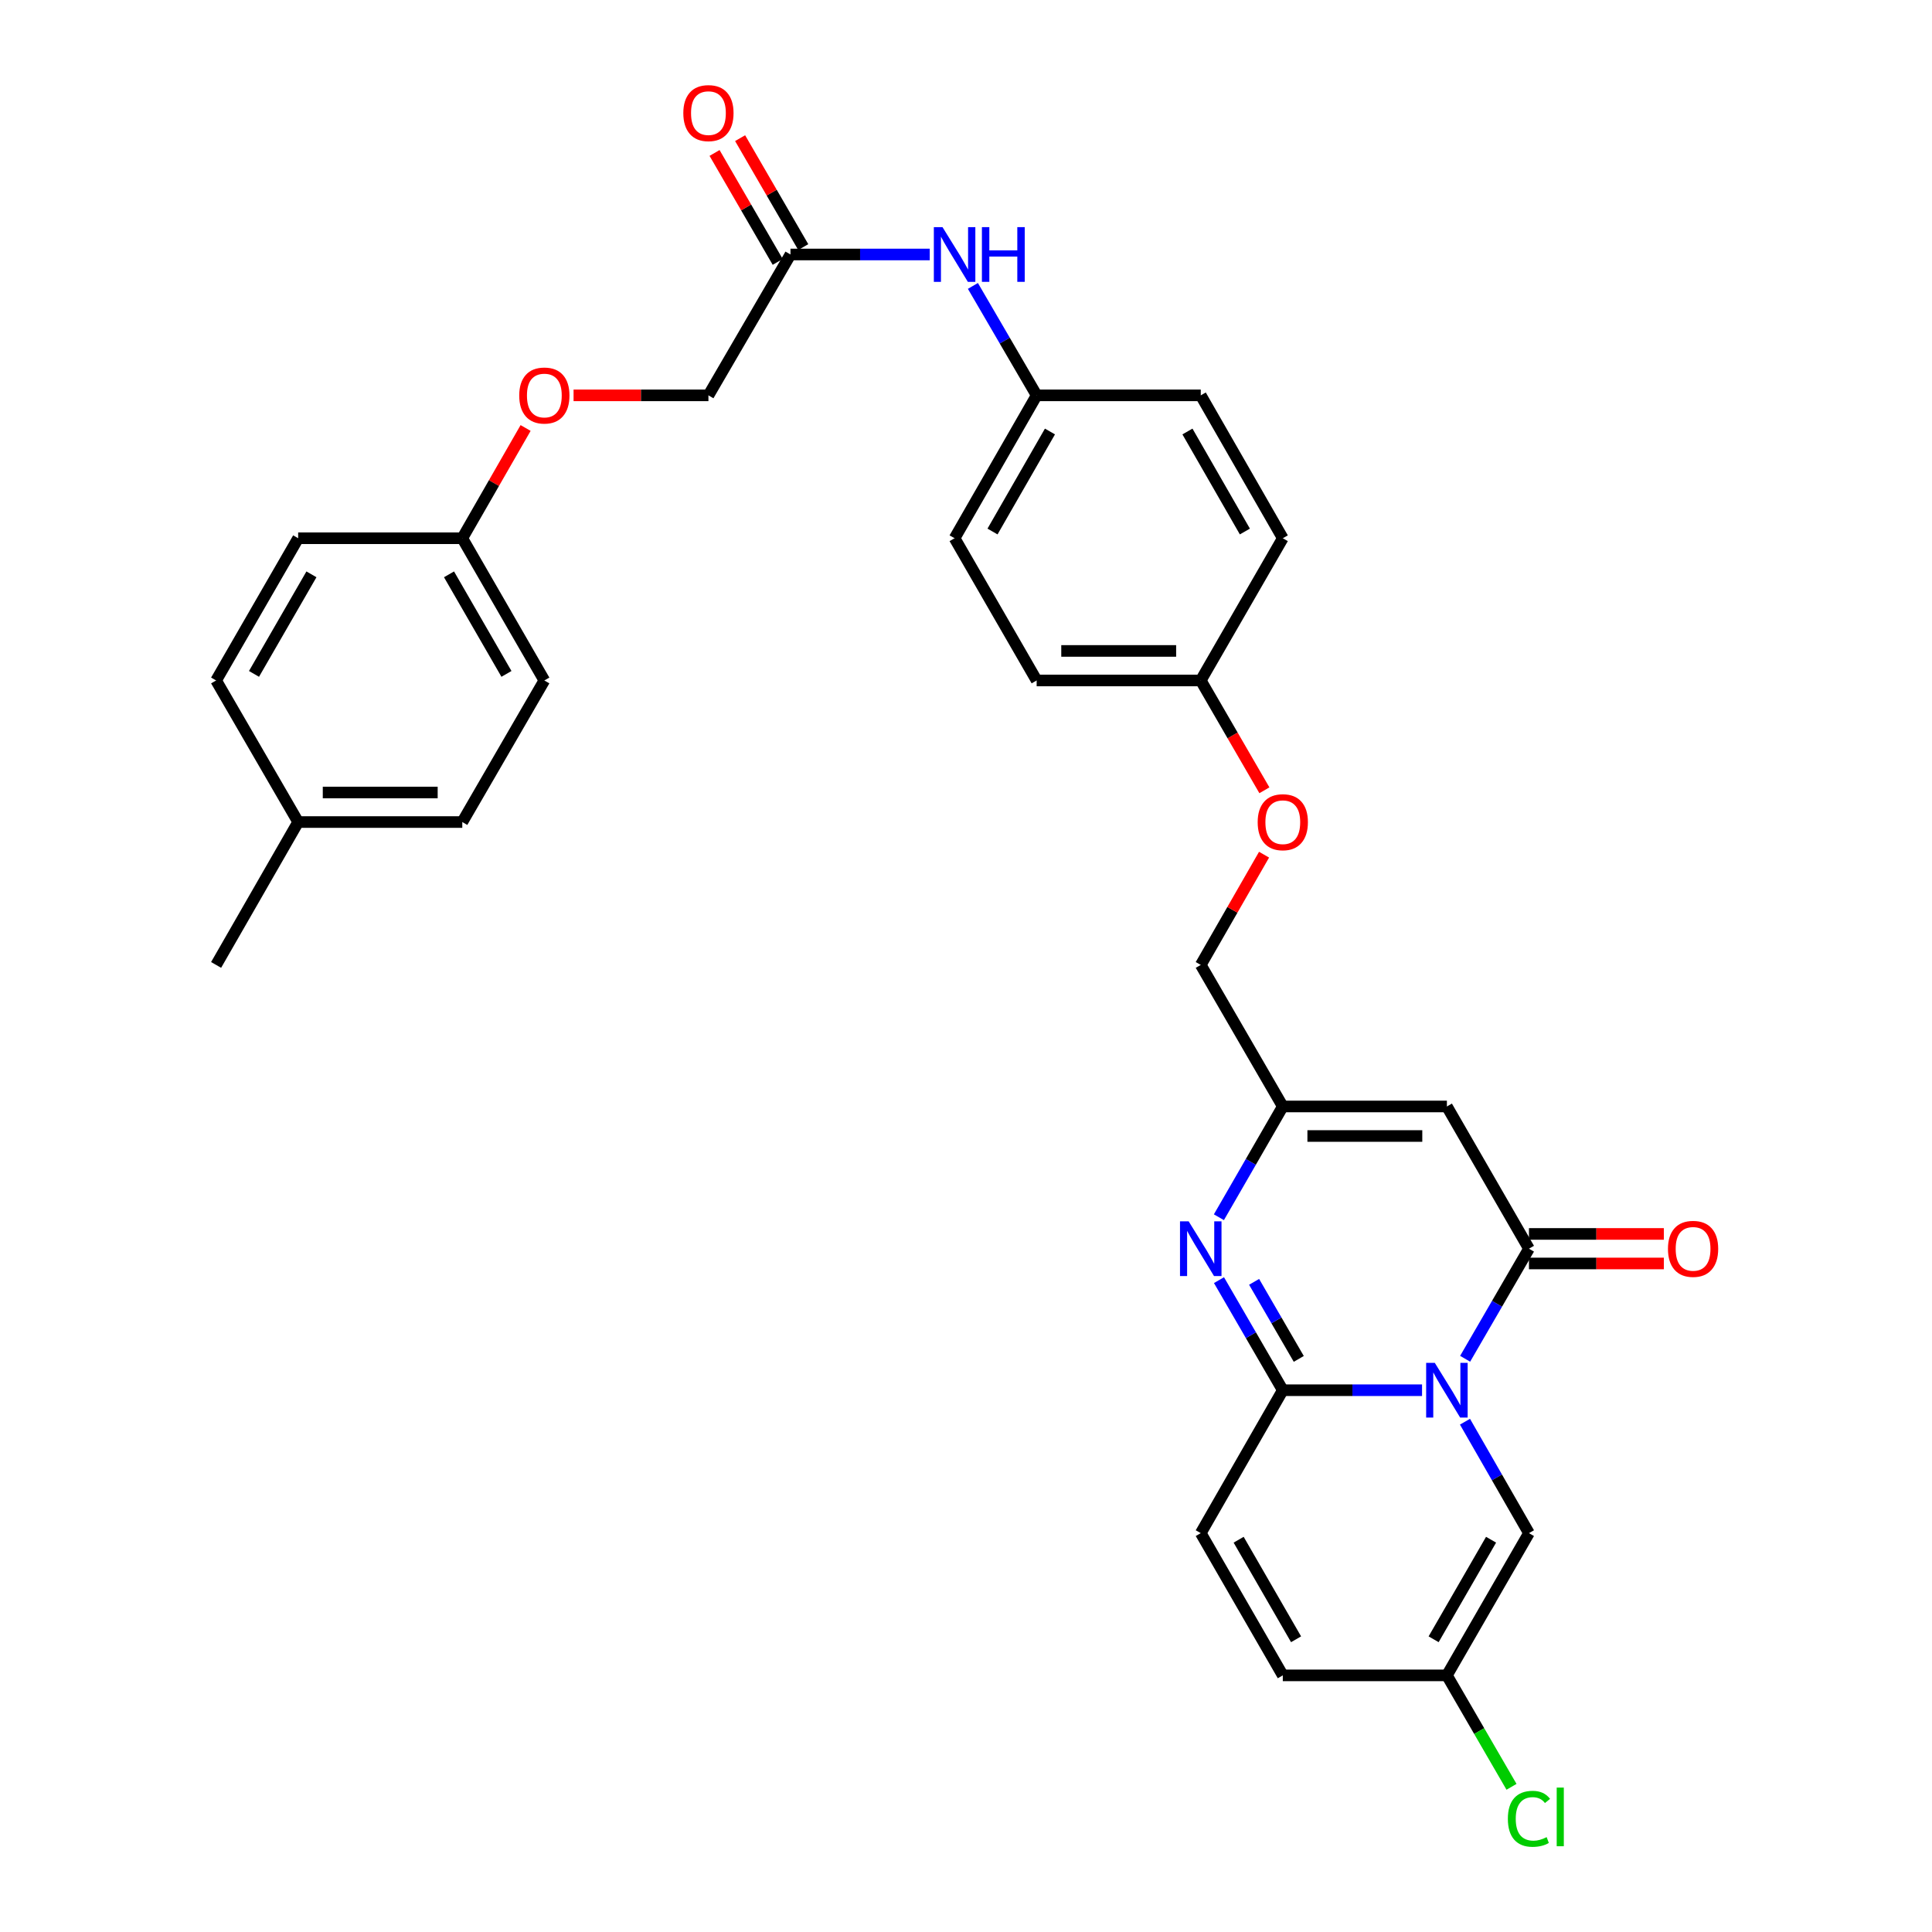<?xml version='1.0' encoding='iso-8859-1'?>
<svg version='1.1' baseProfile='full'
              xmlns='http://www.w3.org/2000/svg'
                      xmlns:rdkit='http://www.rdkit.org/xml'
                      xmlns:xlink='http://www.w3.org/1999/xlink'
                  xml:space='preserve'
width='1000px' height='1000px' viewBox='0 0 1000 1000'>
<!-- END OF HEADER -->
<rect style='opacity:1.0;fill:#FFFFFF;stroke:none' width='1000' height='1000' x='0' y='0'> </rect>
<path class='bond-0' d='M 736.049,719.577 L 700.012,719.577' style='fill:none;fill-rule:evenodd;stroke:#0000FF;stroke-width:6px;stroke-linecap:butt;stroke-linejoin:miter;stroke-opacity:1' />
<path class='bond-0' d='M 700.012,719.577 L 663.974,719.577' style='fill:none;fill-rule:evenodd;stroke:#000000;stroke-width:6px;stroke-linecap:butt;stroke-linejoin:miter;stroke-opacity:1' />
<path class='bond-1' d='M 758.351,703.3 L 774.869,674.813' style='fill:none;fill-rule:evenodd;stroke:#0000FF;stroke-width:6px;stroke-linecap:butt;stroke-linejoin:miter;stroke-opacity:1' />
<path class='bond-1' d='M 774.869,674.813 L 791.387,646.325' style='fill:none;fill-rule:evenodd;stroke:#000000;stroke-width:6px;stroke-linecap:butt;stroke-linejoin:miter;stroke-opacity:1' />
<path class='bond-5' d='M 758.268,735.87 L 774.827,764.711' style='fill:none;fill-rule:evenodd;stroke:#0000FF;stroke-width:6px;stroke-linecap:butt;stroke-linejoin:miter;stroke-opacity:1' />
<path class='bond-5' d='M 774.827,764.711 L 791.387,793.552' style='fill:none;fill-rule:evenodd;stroke:#000000;stroke-width:6px;stroke-linecap:butt;stroke-linejoin:miter;stroke-opacity:1' />
<path class='bond-2' d='M 663.974,719.577 L 647.459,691.089' style='fill:none;fill-rule:evenodd;stroke:#000000;stroke-width:6px;stroke-linecap:butt;stroke-linejoin:miter;stroke-opacity:1' />
<path class='bond-2' d='M 647.459,691.089 L 630.945,662.601' style='fill:none;fill-rule:evenodd;stroke:#0000FF;stroke-width:6px;stroke-linecap:butt;stroke-linejoin:miter;stroke-opacity:1' />
<path class='bond-2' d='M 672.245,703.364 L 660.685,683.422' style='fill:none;fill-rule:evenodd;stroke:#000000;stroke-width:6px;stroke-linecap:butt;stroke-linejoin:miter;stroke-opacity:1' />
<path class='bond-2' d='M 660.685,683.422 L 649.125,663.481' style='fill:none;fill-rule:evenodd;stroke:#0000FF;stroke-width:6px;stroke-linecap:butt;stroke-linejoin:miter;stroke-opacity:1' />
<path class='bond-6' d='M 663.974,719.577 L 621.509,793.552' style='fill:none;fill-rule:evenodd;stroke:#000000;stroke-width:6px;stroke-linecap:butt;stroke-linejoin:miter;stroke-opacity:1' />
<path class='bond-3' d='M 791.387,646.325 L 748.913,572.707' style='fill:none;fill-rule:evenodd;stroke:#000000;stroke-width:6px;stroke-linecap:butt;stroke-linejoin:miter;stroke-opacity:1' />
<path class='bond-10' d='M 791.387,653.968 L 826.299,653.968' style='fill:none;fill-rule:evenodd;stroke:#000000;stroke-width:6px;stroke-linecap:butt;stroke-linejoin:miter;stroke-opacity:1' />
<path class='bond-10' d='M 826.299,653.968 L 861.21,653.968' style='fill:none;fill-rule:evenodd;stroke:#FF0000;stroke-width:6px;stroke-linecap:butt;stroke-linejoin:miter;stroke-opacity:1' />
<path class='bond-10' d='M 791.387,638.681 L 826.299,638.681' style='fill:none;fill-rule:evenodd;stroke:#000000;stroke-width:6px;stroke-linecap:butt;stroke-linejoin:miter;stroke-opacity:1' />
<path class='bond-10' d='M 826.299,638.681 L 861.21,638.681' style='fill:none;fill-rule:evenodd;stroke:#FF0000;stroke-width:6px;stroke-linecap:butt;stroke-linejoin:miter;stroke-opacity:1' />
<path class='bond-32' d='M 630.902,630.04 L 647.438,601.373' style='fill:none;fill-rule:evenodd;stroke:#0000FF;stroke-width:6px;stroke-linecap:butt;stroke-linejoin:miter;stroke-opacity:1' />
<path class='bond-32' d='M 647.438,601.373 L 663.974,572.707' style='fill:none;fill-rule:evenodd;stroke:#000000;stroke-width:6px;stroke-linecap:butt;stroke-linejoin:miter;stroke-opacity:1' />
<path class='bond-4' d='M 748.913,572.707 L 663.974,572.707' style='fill:none;fill-rule:evenodd;stroke:#000000;stroke-width:6px;stroke-linecap:butt;stroke-linejoin:miter;stroke-opacity:1' />
<path class='bond-4' d='M 736.172,587.994 L 676.715,587.994' style='fill:none;fill-rule:evenodd;stroke:#000000;stroke-width:6px;stroke-linecap:butt;stroke-linejoin:miter;stroke-opacity:1' />
<path class='bond-13' d='M 663.974,572.707 L 621.509,499.446' style='fill:none;fill-rule:evenodd;stroke:#000000;stroke-width:6px;stroke-linecap:butt;stroke-linejoin:miter;stroke-opacity:1' />
<path class='bond-7' d='M 791.387,793.552 L 748.913,867.169' style='fill:none;fill-rule:evenodd;stroke:#000000;stroke-width:6px;stroke-linecap:butt;stroke-linejoin:miter;stroke-opacity:1' />
<path class='bond-7' d='M 771.774,796.955 L 742.042,848.487' style='fill:none;fill-rule:evenodd;stroke:#000000;stroke-width:6px;stroke-linecap:butt;stroke-linejoin:miter;stroke-opacity:1' />
<path class='bond-31' d='M 621.509,793.552 L 663.974,867.169' style='fill:none;fill-rule:evenodd;stroke:#000000;stroke-width:6px;stroke-linecap:butt;stroke-linejoin:miter;stroke-opacity:1' />
<path class='bond-31' d='M 641.121,796.956 L 670.846,848.488' style='fill:none;fill-rule:evenodd;stroke:#000000;stroke-width:6px;stroke-linecap:butt;stroke-linejoin:miter;stroke-opacity:1' />
<path class='bond-8' d='M 748.913,867.169 L 663.974,867.169' style='fill:none;fill-rule:evenodd;stroke:#000000;stroke-width:6px;stroke-linecap:butt;stroke-linejoin:miter;stroke-opacity:1' />
<path class='bond-18' d='M 748.913,867.169 L 765.634,896.011' style='fill:none;fill-rule:evenodd;stroke:#000000;stroke-width:6px;stroke-linecap:butt;stroke-linejoin:miter;stroke-opacity:1' />
<path class='bond-18' d='M 765.634,896.011 L 782.356,924.853' style='fill:none;fill-rule:evenodd;stroke:#00CC00;stroke-width:6px;stroke-linecap:butt;stroke-linejoin:miter;stroke-opacity:1' />
<path class='bond-9' d='M 409.149,131.722 L 445.19,131.722' style='fill:none;fill-rule:evenodd;stroke:#000000;stroke-width:6px;stroke-linecap:butt;stroke-linejoin:miter;stroke-opacity:1' />
<path class='bond-9' d='M 445.19,131.722 L 481.232,131.722' style='fill:none;fill-rule:evenodd;stroke:#0000FF;stroke-width:6px;stroke-linecap:butt;stroke-linejoin:miter;stroke-opacity:1' />
<path class='bond-12' d='M 415.762,127.889 L 399.42,99.697' style='fill:none;fill-rule:evenodd;stroke:#000000;stroke-width:6px;stroke-linecap:butt;stroke-linejoin:miter;stroke-opacity:1' />
<path class='bond-12' d='M 399.42,99.697 L 383.079,71.505' style='fill:none;fill-rule:evenodd;stroke:#FF0000;stroke-width:6px;stroke-linecap:butt;stroke-linejoin:miter;stroke-opacity:1' />
<path class='bond-12' d='M 402.535,135.556 L 386.194,107.364' style='fill:none;fill-rule:evenodd;stroke:#000000;stroke-width:6px;stroke-linecap:butt;stroke-linejoin:miter;stroke-opacity:1' />
<path class='bond-12' d='M 386.194,107.364 L 369.853,79.172' style='fill:none;fill-rule:evenodd;stroke:#FF0000;stroke-width:6px;stroke-linecap:butt;stroke-linejoin:miter;stroke-opacity:1' />
<path class='bond-17' d='M 409.149,131.722 L 366.683,204.635' style='fill:none;fill-rule:evenodd;stroke:#000000;stroke-width:6px;stroke-linecap:butt;stroke-linejoin:miter;stroke-opacity:1' />
<path class='bond-11' d='M 503.573,147.992 L 520.072,176.314' style='fill:none;fill-rule:evenodd;stroke:#0000FF;stroke-width:6px;stroke-linecap:butt;stroke-linejoin:miter;stroke-opacity:1' />
<path class='bond-11' d='M 520.072,176.314 L 536.57,204.635' style='fill:none;fill-rule:evenodd;stroke:#000000;stroke-width:6px;stroke-linecap:butt;stroke-linejoin:miter;stroke-opacity:1' />
<path class='bond-14' d='M 621.509,499.446 L 637.892,470.913' style='fill:none;fill-rule:evenodd;stroke:#000000;stroke-width:6px;stroke-linecap:butt;stroke-linejoin:miter;stroke-opacity:1' />
<path class='bond-14' d='M 637.892,470.913 L 654.275,442.381' style='fill:none;fill-rule:evenodd;stroke:#FF0000;stroke-width:6px;stroke-linecap:butt;stroke-linejoin:miter;stroke-opacity:1' />
<path class='bond-19' d='M 654.448,409.051 L 637.979,380.631' style='fill:none;fill-rule:evenodd;stroke:#FF0000;stroke-width:6px;stroke-linecap:butt;stroke-linejoin:miter;stroke-opacity:1' />
<path class='bond-19' d='M 637.979,380.631 L 621.509,352.21' style='fill:none;fill-rule:evenodd;stroke:#000000;stroke-width:6px;stroke-linecap:butt;stroke-linejoin:miter;stroke-opacity:1' />
<path class='bond-15' d='M 296.876,204.635 L 331.78,204.635' style='fill:none;fill-rule:evenodd;stroke:#FF0000;stroke-width:6px;stroke-linecap:butt;stroke-linejoin:miter;stroke-opacity:1' />
<path class='bond-15' d='M 331.78,204.635 L 366.683,204.635' style='fill:none;fill-rule:evenodd;stroke:#000000;stroke-width:6px;stroke-linecap:butt;stroke-linejoin:miter;stroke-opacity:1' />
<path class='bond-20' d='M 272.052,221.527 L 255.665,250.06' style='fill:none;fill-rule:evenodd;stroke:#FF0000;stroke-width:6px;stroke-linecap:butt;stroke-linejoin:miter;stroke-opacity:1' />
<path class='bond-20' d='M 255.665,250.06 L 239.279,278.593' style='fill:none;fill-rule:evenodd;stroke:#000000;stroke-width:6px;stroke-linecap:butt;stroke-linejoin:miter;stroke-opacity:1' />
<path class='bond-16' d='M 536.57,204.635 L 494.096,278.593' style='fill:none;fill-rule:evenodd;stroke:#000000;stroke-width:6px;stroke-linecap:butt;stroke-linejoin:miter;stroke-opacity:1' />
<path class='bond-16' d='M 543.456,223.342 L 513.724,275.113' style='fill:none;fill-rule:evenodd;stroke:#000000;stroke-width:6px;stroke-linecap:butt;stroke-linejoin:miter;stroke-opacity:1' />
<path class='bond-33' d='M 536.57,204.635 L 621.509,204.635' style='fill:none;fill-rule:evenodd;stroke:#000000;stroke-width:6px;stroke-linecap:butt;stroke-linejoin:miter;stroke-opacity:1' />
<path class='bond-24' d='M 621.509,352.21 L 663.974,278.593' style='fill:none;fill-rule:evenodd;stroke:#000000;stroke-width:6px;stroke-linecap:butt;stroke-linejoin:miter;stroke-opacity:1' />
<path class='bond-27' d='M 621.509,352.21 L 536.57,352.21' style='fill:none;fill-rule:evenodd;stroke:#000000;stroke-width:6px;stroke-linecap:butt;stroke-linejoin:miter;stroke-opacity:1' />
<path class='bond-27' d='M 608.768,336.923 L 549.311,336.923' style='fill:none;fill-rule:evenodd;stroke:#000000;stroke-width:6px;stroke-linecap:butt;stroke-linejoin:miter;stroke-opacity:1' />
<path class='bond-25' d='M 239.279,278.593 L 154.332,278.593' style='fill:none;fill-rule:evenodd;stroke:#000000;stroke-width:6px;stroke-linecap:butt;stroke-linejoin:miter;stroke-opacity:1' />
<path class='bond-26' d='M 239.279,278.593 L 281.753,352.21' style='fill:none;fill-rule:evenodd;stroke:#000000;stroke-width:6px;stroke-linecap:butt;stroke-linejoin:miter;stroke-opacity:1' />
<path class='bond-26' d='M 232.409,297.275 L 262.14,348.808' style='fill:none;fill-rule:evenodd;stroke:#000000;stroke-width:6px;stroke-linecap:butt;stroke-linejoin:miter;stroke-opacity:1' />
<path class='bond-21' d='M 154.332,425.488 L 239.279,425.488' style='fill:none;fill-rule:evenodd;stroke:#000000;stroke-width:6px;stroke-linecap:butt;stroke-linejoin:miter;stroke-opacity:1' />
<path class='bond-21' d='M 167.074,410.201 L 226.537,410.201' style='fill:none;fill-rule:evenodd;stroke:#000000;stroke-width:6px;stroke-linecap:butt;stroke-linejoin:miter;stroke-opacity:1' />
<path class='bond-30' d='M 154.332,425.488 L 111.858,499.446' style='fill:none;fill-rule:evenodd;stroke:#000000;stroke-width:6px;stroke-linecap:butt;stroke-linejoin:miter;stroke-opacity:1' />
<path class='bond-34' d='M 154.332,425.488 L 111.858,352.21' style='fill:none;fill-rule:evenodd;stroke:#000000;stroke-width:6px;stroke-linecap:butt;stroke-linejoin:miter;stroke-opacity:1' />
<path class='bond-22' d='M 494.096,278.593 L 536.57,352.21' style='fill:none;fill-rule:evenodd;stroke:#000000;stroke-width:6px;stroke-linecap:butt;stroke-linejoin:miter;stroke-opacity:1' />
<path class='bond-23' d='M 621.509,204.635 L 663.974,278.593' style='fill:none;fill-rule:evenodd;stroke:#000000;stroke-width:6px;stroke-linecap:butt;stroke-linejoin:miter;stroke-opacity:1' />
<path class='bond-23' d='M 614.621,223.341 L 644.347,275.111' style='fill:none;fill-rule:evenodd;stroke:#000000;stroke-width:6px;stroke-linecap:butt;stroke-linejoin:miter;stroke-opacity:1' />
<path class='bond-28' d='M 154.332,278.593 L 111.858,352.21' style='fill:none;fill-rule:evenodd;stroke:#000000;stroke-width:6px;stroke-linecap:butt;stroke-linejoin:miter;stroke-opacity:1' />
<path class='bond-28' d='M 161.202,297.275 L 131.471,348.808' style='fill:none;fill-rule:evenodd;stroke:#000000;stroke-width:6px;stroke-linecap:butt;stroke-linejoin:miter;stroke-opacity:1' />
<path class='bond-29' d='M 281.753,352.21 L 239.279,425.488' style='fill:none;fill-rule:evenodd;stroke:#000000;stroke-width:6px;stroke-linecap:butt;stroke-linejoin:miter;stroke-opacity:1' />
<path  class='atom-0' d='M 742.653 705.417
L 751.933 720.417
Q 752.853 721.897, 754.333 724.577
Q 755.813 727.257, 755.893 727.417
L 755.893 705.417
L 759.653 705.417
L 759.653 733.737
L 755.773 733.737
L 745.813 717.337
Q 744.653 715.417, 743.413 713.217
Q 742.213 711.017, 741.853 710.337
L 741.853 733.737
L 738.173 733.737
L 738.173 705.417
L 742.653 705.417
' fill='#0000FF'/>
<path  class='atom-3' d='M 615.249 632.165
L 624.529 647.165
Q 625.449 648.645, 626.929 651.325
Q 628.409 654.005, 628.489 654.165
L 628.489 632.165
L 632.249 632.165
L 632.249 660.485
L 628.369 660.485
L 618.409 644.085
Q 617.249 642.165, 616.009 639.965
Q 614.809 637.765, 614.449 637.085
L 614.449 660.485
L 610.769 660.485
L 610.769 632.165
L 615.249 632.165
' fill='#0000FF'/>
<path  class='atom-11' d='M 863.334 646.405
Q 863.334 639.605, 866.694 635.805
Q 870.054 632.005, 876.334 632.005
Q 882.614 632.005, 885.974 635.805
Q 889.334 639.605, 889.334 646.405
Q 889.334 653.285, 885.934 657.205
Q 882.534 661.085, 876.334 661.085
Q 870.094 661.085, 866.694 657.205
Q 863.334 653.325, 863.334 646.405
M 876.334 657.885
Q 880.654 657.885, 882.974 655.005
Q 885.334 652.085, 885.334 646.405
Q 885.334 640.845, 882.974 638.045
Q 880.654 635.205, 876.334 635.205
Q 872.014 635.205, 869.654 638.005
Q 867.334 640.805, 867.334 646.405
Q 867.334 652.125, 869.654 655.005
Q 872.014 657.885, 876.334 657.885
' fill='#FF0000'/>
<path  class='atom-12' d='M 487.836 117.562
L 497.116 132.562
Q 498.036 134.042, 499.516 136.722
Q 500.996 139.402, 501.076 139.562
L 501.076 117.562
L 504.836 117.562
L 504.836 145.882
L 500.956 145.882
L 490.996 129.482
Q 489.836 127.562, 488.596 125.362
Q 487.396 123.162, 487.036 122.482
L 487.036 145.882
L 483.356 145.882
L 483.356 117.562
L 487.836 117.562
' fill='#0000FF'/>
<path  class='atom-12' d='M 508.236 117.562
L 512.076 117.562
L 512.076 129.602
L 526.556 129.602
L 526.556 117.562
L 530.396 117.562
L 530.396 145.882
L 526.556 145.882
L 526.556 132.802
L 512.076 132.802
L 512.076 145.882
L 508.236 145.882
L 508.236 117.562
' fill='#0000FF'/>
<path  class='atom-13' d='M 353.683 58.541
Q 353.683 51.742, 357.043 47.941
Q 360.403 44.142, 366.683 44.142
Q 372.963 44.142, 376.323 47.941
Q 379.683 51.742, 379.683 58.541
Q 379.683 65.421, 376.283 69.341
Q 372.883 73.222, 366.683 73.222
Q 360.443 73.222, 357.043 69.341
Q 353.683 65.462, 353.683 58.541
M 366.683 70.022
Q 371.003 70.022, 373.323 67.141
Q 375.683 64.222, 375.683 58.541
Q 375.683 52.981, 373.323 50.181
Q 371.003 47.342, 366.683 47.342
Q 362.363 47.342, 360.003 50.142
Q 357.683 52.941, 357.683 58.541
Q 357.683 64.261, 360.003 67.141
Q 362.363 70.022, 366.683 70.022
' fill='#FF0000'/>
<path  class='atom-15' d='M 650.974 425.568
Q 650.974 418.768, 654.334 414.968
Q 657.694 411.168, 663.974 411.168
Q 670.254 411.168, 673.614 414.968
Q 676.974 418.768, 676.974 425.568
Q 676.974 432.448, 673.574 436.368
Q 670.174 440.248, 663.974 440.248
Q 657.734 440.248, 654.334 436.368
Q 650.974 432.488, 650.974 425.568
M 663.974 437.048
Q 668.294 437.048, 670.614 434.168
Q 672.974 431.248, 672.974 425.568
Q 672.974 420.008, 670.614 417.208
Q 668.294 414.368, 663.974 414.368
Q 659.654 414.368, 657.294 417.168
Q 654.974 419.968, 654.974 425.568
Q 654.974 431.288, 657.294 434.168
Q 659.654 437.048, 663.974 437.048
' fill='#FF0000'/>
<path  class='atom-16' d='M 268.753 204.715
Q 268.753 197.915, 272.113 194.115
Q 275.473 190.315, 281.753 190.315
Q 288.033 190.315, 291.393 194.115
Q 294.753 197.915, 294.753 204.715
Q 294.753 211.595, 291.353 215.515
Q 287.953 219.395, 281.753 219.395
Q 275.513 219.395, 272.113 215.515
Q 268.753 211.635, 268.753 204.715
M 281.753 216.195
Q 286.073 216.195, 288.393 213.315
Q 290.753 210.395, 290.753 204.715
Q 290.753 199.155, 288.393 196.355
Q 286.073 193.515, 281.753 193.515
Q 277.433 193.515, 275.073 196.315
Q 272.753 199.115, 272.753 204.715
Q 272.753 210.435, 275.073 213.315
Q 277.433 216.195, 281.753 216.195
' fill='#FF0000'/>
<path  class='atom-19' d='M 780.467 941.41
Q 780.467 934.37, 783.747 930.69
Q 787.067 926.97, 793.347 926.97
Q 799.187 926.97, 802.307 931.09
L 799.667 933.25
Q 797.387 930.25, 793.347 930.25
Q 789.067 930.25, 786.787 933.13
Q 784.547 935.97, 784.547 941.41
Q 784.547 947.01, 786.867 949.89
Q 789.227 952.77, 793.787 952.77
Q 796.907 952.77, 800.547 950.89
L 801.667 953.89
Q 800.187 954.85, 797.947 955.41
Q 795.707 955.97, 793.227 955.97
Q 787.067 955.97, 783.747 952.21
Q 780.467 948.45, 780.467 941.41
' fill='#00CC00'/>
<path  class='atom-19' d='M 805.747 925.25
L 809.427 925.25
L 809.427 955.61
L 805.747 955.61
L 805.747 925.25
' fill='#00CC00'/>
</svg>
